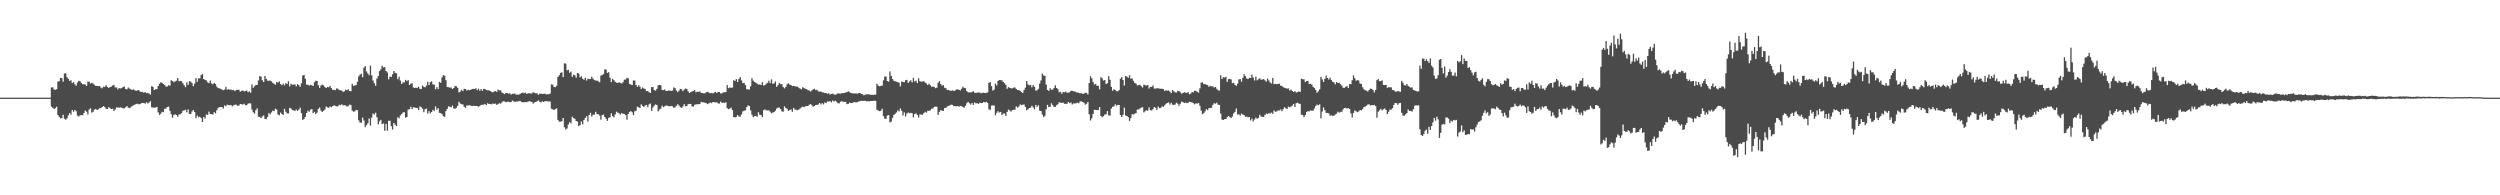 <?xml version="1.0" encoding="UTF-8"?>
<svg xmlns="http://www.w3.org/2000/svg" width="1920" height="150">
  <path d="M0 75.000h1v1.000H0zM1 75.000h1v1.000H1zM2 75.000h1v1.000H2zM3 75.000h1v1.000H3zM4 75.000h1v1.000H4zM5 75.000h1v1.000H5zM6 75.000h1v1.000H6zM7 75.000h1v1.000H7zM8 75.000h1v1.000H8zM9 75.000h1v1.000H9zM10 75.000h1v1.000H10zM11 75.000h1v1.000H11zM12 75.000h1v1.000H12zM13 75.000h1v1.000H13zM14 75.000h1v1.000H14zM15 75.000h1v1.000H15zM16 75.000h1v1.000H16zM17 75.000h1v1.000H17zM18 75.000h1v1.000H18zM19 75.000h1v1.000H19zM20 75.000h1v1.000H20zM21 75.000h1v1.000H21zM22 75.000h1v1.000H22zM23 75.000h1v1.000H23zM24 75.000h1v1.000H24zM25 75.000h1v1.000H25zM26 75.000h1v1.000H26zM27 75.000h1v1.000H27zM28 75.000h1v1.000H28zM29 75.000h1v1.000H29zM30 75.000h1v1.000H30zM31 75.000h1v1.000H31zM32 75.000h1v1.000H32zM33 75.000h1v1.000H33zM34 75.000h1v1.000H34zM35 75.000h1v1.000H35zM36 75.000h1v1.000H36zM37 75.000h1v1.000H37zM38 75.000h1v1.000H38zM39 67.235h1v14.638H39zM40 66.984h1v15.784H40zM41 68.628h1v15.029H41zM42 69.016h1v14.078H42zM43 68.502h1v13.482H43zM44 62.642h1v25.674H44zM45 62.348h1v27.392H45zM46 59.847h1v31.084H46zM47 60.051h1v30.676H47zM48 62.733h1v25.488H48zM49 56.423h1v34.778H49zM50 56.328h1v35.657H50zM51 59.265h1v31.690H51zM52 60.609h1v27.995H52zM53 62.142h1v24.661H53zM54 61.642h1v26.406H54zM55 63.774h1v20.723H55zM56 63.006h1v22.837H56zM57 64.749h1v19.655H57zM58 65.790h1v19.638H58zM59 63.444h1v25.331H59zM60 62.053h1v27.442H60zM61 62.363h1v26.267H61zM62 63.649h1v24.693H62zM63 64.732h1v23.793H63zM64 64.662h1v22.132H64zM65 64.988h1v19.886H65zM66 65.964h1v19.862H66zM67 62.737h1v25.184H67zM68 62.734h1v21.387H68zM69 64.204h1v18.997H69zM70 63.544h1v22.969H70zM71 64.143h1v21.736H71zM72 65.115h1v19.165H72zM73 65.962h1v17.678H73zM74 65.938h1v18.553H74zM75 66.129h1v17.841H75zM76 66.035h1v16.997H76zM77 67.221h1v15.897H77zM78 67.834h1v14.340H78zM79 66.583h1v14.931H79zM80 66.726h1v15.539H80zM81 65.387h1v18.155H81zM82 66.788h1v16.993H82zM83 67.537h1v14.723H83zM84 66.845h1v16.227H84zM85 66.514h1v17.177H85zM86 65.712h1v17.784H86zM87 65.216h1v20.067H87zM88 67.076h1v16.976H88zM89 67.231h1v15.317H89zM90 68.652h1v13.904H90zM91 67.622h1v15.074H91zM92 67.945h1v14.563H92zM93 67.651h1v15.095H93zM94 66.793h1v16.476H94zM95 66.416h1v16.784H95zM96 68.408h1v13.962H96zM97 68.660h1v12.754H97zM98 67.191h1v15.475H98zM99 68.049h1v15.027H99zM100 68.559h1v13.829H100zM101 69.100h1v12.362H101zM102 68.607h1v12.273H102zM103 69.147h1v11.310H103zM104 69.869h1v10.054H104zM105 69.325h1v10.287H105zM106 69.230h1v10.863H106zM107 70.175h1v9.830H107zM108 70.711h1v8.591H108zM109 70.563h1v8.481H109zM110 71.301h1v7.921H110zM111 70.631h1v8.990H111zM112 71.567h1v6.982H112zM113 71.304h1v8.141H113zM114 71.917h1v6.871H114zM115 72.607h1v5.111H115zM116 66.231h1v16.164H116zM117 66.657h1v16.027H117zM118 69.150h1v13.533H118zM119 68.507h1v14.083H119zM120 68.512h1v13.612H120zM121 66.014h1v20.268H121zM122 64.332h1v23.883H122zM123 63.175h1v24.199H123zM124 63.610h1v22.226H124zM125 64.477h1v21.727H125zM126 65.267h1v18.242H126zM127 66.508h1v16.843H127zM128 66.391h1v15.769H128zM129 65.471h1v16.382H129zM130 65.789h1v19.369H130zM131 61.627h1v26.074H131zM132 62.205h1v28.244H132zM133 63.136h1v25.271H133zM134 62.501h1v25.276H134zM135 61.917h1v26.383H135zM136 59.936h1v29.767H136zM137 62.430h1v25.464H137zM138 62.122h1v25.578H138zM139 62.393h1v24.567H139zM140 64.012h1v20.998H140zM141 65.478h1v19.330H141zM142 66.982h1v17.341H142zM143 63.189h1v23.113H143zM144 65.215h1v18.875H144zM145 62.346h1v25.163H145zM146 62.651h1v24.943H146zM147 63.850h1v21.745H147zM148 66.201h1v18.295H148zM149 64.242h1v21.790H149zM150 59.954h1v30.794H150zM151 62.835h1v25.872H151zM152 60.138h1v29.941H152zM153 60.173h1v29.499H153zM154 57.622h1v33.098H154zM155 56.914h1v36.758H155zM156 60.740h1v29.044H156zM157 61.364h1v29.760H157zM158 61.722h1v26.208H158zM159 63.198h1v25.034H159zM160 63.847h1v21.863H160zM161 61.877h1v25.656H161zM162 64.053h1v23.644H162zM163 64.766h1v23.151H163zM164 63.655h1v22.487H164zM165 64.527h1v22.585H165zM166 66.528h1v18.154H166zM167 67.641h1v15.342H167zM168 67.845h1v14.350H168zM169 68.245h1v14.080H169zM170 68.730h1v13.450H170zM171 69.286h1v14.060H171zM172 68.778h1v12.163H172zM173 66.696h1v14.930H173zM174 68.908h1v11.450H174zM175 68.556h1v12.175H175zM176 68.894h1v11.860H176zM177 68.806h1v11.927H177zM178 69.207h1v12.528H178zM179 69.080h1v11.766H179zM180 69.978h1v10.397H180zM181 69.042h1v11.407H181zM182 69.037h1v12.275H182zM183 68.950h1v12.170H183zM184 70.466h1v9.441H184zM185 69.718h1v10.249H185zM186 69.528h1v10.861H186zM187 70.215h1v9.456H187zM188 69.946h1v10.826H188zM189 69.457h1v11.356H189zM190 70.878h1v8.790H190zM191 70.164h1v9.103H191zM192 71.218h1v8.257H192zM193 64.843h1v19.336H193zM194 67.355h1v18.862H194zM195 66.262h1v20.948H195zM196 65.248h1v19.374H196zM197 65.253h1v17.953H197zM198 61.779h1v27.833H198zM199 58.353h1v31.549H199zM200 58.975h1v31.776H200zM201 61.666h1v27.771H201zM202 63.004h1v25.686H202zM203 58.356h1v32.953H203zM204 60.614h1v30.937H204zM205 62.005h1v27.826H205zM206 61.941h1v24.964H206zM207 61.900h1v25.950H207zM208 62.451h1v23.886H208zM209 63.665h1v21.331H209zM210 64.348h1v21.004H210zM211 65.057h1v18.465H211zM212 63.093h1v21.098H212zM213 63.366h1v24.560H213zM214 62.499h1v26.095H214zM215 64.502h1v21.943H215zM216 65.458h1v22.032H216zM217 64.229h1v24.060H217zM218 65.527h1v18.088H218zM219 63.841h1v21.935H219zM220 64.514h1v22.585H220zM221 62.488h1v24.649H221zM222 66.418h1v16.426H222zM223 64.269h1v19.094H223zM224 65.153h1v19.365H224zM225 64.956h1v19.761H225zM226 64.832h1v20.479H226zM227 66.375h1v17.686H227zM228 64.605h1v20.579H228zM229 65.398h1v18.817H229zM230 66.690h1v15.986H230zM231 63.925h1v22.965H231zM232 57.989h1v34.119H232zM233 57.537h1v33.784H233zM234 60.485h1v29.263H234zM235 65.018h1v21.742H235zM236 65.010h1v20.049H236zM237 65.751h1v20.129H237zM238 65.140h1v19.085H238zM239 65.498h1v18.204H239zM240 66.080h1v20.888H240zM241 63.203h1v22.733H241zM242 62.004h1v25.577H242zM243 62.162h1v24.402H243zM244 65.448h1v18.154H244zM245 67.487h1v15.118H245zM246 65.710h1v19.224H246zM247 64.962h1v21.052H247zM248 65.555h1v19.541H248zM249 66.910h1v17.193H249zM250 67.606h1v14.216H250zM251 66.820h1v15.670H251zM252 66.995h1v15.753H252zM253 65.882h1v15.998H253zM254 67.646h1v14.683H254zM255 69.015h1v12.429H255zM256 68.901h1v12.028H256zM257 69.273h1v12.037H257zM258 67.894h1v13.789H258zM259 68.208h1v13.496H259zM260 69.165h1v11.300H260zM261 69.299h1v11.562H261zM262 69.588h1v10.467H262zM263 70.531h1v10.417H263zM264 70.127h1v10.667H264zM265 68.798h1v12.189H265zM266 69.270h1v12.713H266zM267 68.564h1v12.754H267zM268 69.922h1v10.432H268zM269 70.048h1v10.623H269zM270 64.346h1v20.591H270zM271 65.952h1v19.857H271zM272 65.628h1v19.825H272zM273 65.314h1v19.053H273zM274 62.832h1v21.841H274zM275 58.675h1v33.743H275zM276 57.345h1v36.836H276zM277 56.537h1v37.665H277zM278 59.324h1v30.969H278zM279 51.981h1v40.586H279zM280 50.742h1v46.884H280zM281 54.863h1v41.304H281zM282 56.396h1v38.296H282zM283 57.816h1v33.093H283zM284 50.426h1v46.026H284zM285 57.887h1v32.464H285zM286 61.786h1v25.406H286zM287 63.969h1v23.931H287zM288 65.841h1v20.723H288zM289 60.315h1v29.672H289zM290 58.414h1v37.089H290zM291 54.592h1v38.583H291zM292 53.196h1v38.796H292zM293 50.477h1v44.874H293zM294 51.777h1v43.016H294zM295 51.501h1v48.937H295zM296 54.530h1v40.632H296zM297 55.678h1v44.674H297zM298 60.921h1v31.846H298zM299 58.778h1v33.927H299zM300 59.101h1v37.840H300zM301 57.057h1v42.410H301zM302 54.507h1v39.978H302zM303 55.879h1v39.911H303zM304 56.315h1v40.435H304zM305 60.843h1v29.214H305zM306 58.922h1v31.971H306zM307 61.882h1v26.722H307zM308 64.507h1v23.087H308zM309 63.232h1v23.149H309zM310 63.290h1v22.874H310zM311 61.345h1v29.037H311zM312 62.309h1v27.614H312zM313 61.468h1v22.721H313zM314 65.234h1v18.631H314zM315 64.320h1v17.669H315zM316 63.951h1v19.869H316zM317 67.191h1v15.165H317zM318 67.532h1v15.015H318zM319 67.337h1v15.530H319zM320 67.494h1v15.437H320zM321 66.567h1v17.914H321zM322 68.194h1v13.545H322zM323 68.424h1v13.924H323zM324 65.668h1v17.783H324zM325 66.653h1v19.499H325zM326 67.094h1v16.866H326zM327 65.742h1v17.674H327zM328 62.719h1v24.530H328zM329 65.276h1v20.096H329zM330 63.136h1v23.912H330zM331 62.474h1v23.546H331zM332 64.859h1v19.490H332zM333 64.919h1v20.290H333zM334 68.536h1v13.198H334zM335 66.863h1v17.377H335zM336 68.430h1v14.617H336zM337 62.927h1v23.729H337zM338 63.593h1v23.357H338zM339 59.339h1v28.251H339zM340 57.727h1v31.527H340zM341 58.153h1v31.549H341zM342 61.594h1v23.703H342zM343 66.817h1v16.794H343zM344 66.957h1v14.707H344zM345 67.362h1v14.653H345zM346 67.157h1v15.335H346zM347 68.354h1v12.753H347zM348 67.590h1v15.637H348zM349 66.014h1v17.538H349zM350 66.234h1v16.548H350zM351 67.446h1v13.871H351zM352 70.966h1v7.183H352zM353 70.320h1v9.210H353zM354 68.975h1v11.126H354zM355 69.961h1v10.198H355zM356 68.204h1v13.827H356zM357 68.367h1v14.407H357zM358 69.519h1v11.549H358zM359 68.914h1v12.122H359zM360 69.262h1v11.577H360zM361 68.961h1v12.162H361zM362 68.451h1v13.096H362zM363 68.215h1v13.044H363zM364 68.396h1v12.945H364zM365 67.756h1v13.673H365zM366 69.250h1v12.188H366zM367 68.116h1v13.901H367zM368 69.665h1v11.739H368zM369 68.340h1v12.221H369zM370 69.740h1v10.755H370zM371 68.268h1v12.063H371zM372 68.299h1v11.506H372zM373 69.125h1v11.499H373zM374 69.373h1v9.884H374zM375 69.341h1v10.542H375zM376 69.869h1v9.970H376zM377 70.568h1v9.633H377zM378 70.845h1v8.597H378zM379 70.274h1v9.529H379zM380 69.927h1v9.583H380zM381 70.572h1v9.980H381zM382 68.773h1v11.202H382zM383 69.361h1v9.882H383zM384 69.396h1v10.223H384zM385 71.056h1v7.546H385zM386 71.651h1v6.060H386zM387 72.295h1v5.595H387zM388 71.501h1v7.054H388zM389 71.453h1v6.707H389zM390 71.882h1v6.185H390zM391 71.675h1v6.820H391zM392 72.576h1v5.864H392zM393 71.989h1v5.220H393zM394 72.035h1v5.790H394zM395 71.817h1v6.518H395zM396 72.733h1v5.153H396zM397 72.543h1v5.544H397zM398 72.723h1v4.947H398zM399 72.130h1v5.318H399zM400 71.479h1v6.782H400zM401 71.113h1v7.428H401zM402 71.626h1v6.918H402zM403 71.045h1v7.279H403zM404 72.045h1v6.437H404zM405 71.834h1v6.194H405zM406 71.505h1v6.236H406zM407 71.786h1v6.175H407zM408 71.796h1v6.529H408zM409 70.804h1v8.811H409zM410 71.289h1v7.388H410zM411 71.701h1v6.566H411zM412 71.685h1v6.065H412zM413 72.763h1v4.357H413zM414 72.064h1v6.078H414zM415 71.863h1v6.872H415zM416 72.179h1v5.597H416zM417 72.029h1v6.290H417zM418 71.940h1v5.841H418zM419 72.439h1v5.105H419zM420 72.403h1v5.537H420zM421 72.330h1v5.475H421zM422 71.870h1v6.181H422zM423 64.811h1v18.682H423zM424 65.026h1v18.919H424zM425 66.776h1v17.807H425zM426 66.960h1v16.791H426zM427 65.886h1v17.351H427zM428 59.132h1v32.944H428zM429 57.801h1v35.627H429zM430 56.012h1v37.422H430zM431 55.509h1v37.562H431zM432 59.249h1v31.375H432zM433 48.618h1v49.105H433zM434 48.853h1v50.652H434zM435 53.996h1v44.669H435zM436 53.597h1v41.974H436zM437 55.921h1v37.851H437zM438 54.968h1v39.794H438zM439 59.055h1v30.553H439zM440 57.289h1v33.372H440zM441 57.820h1v33.424H441zM442 59.671h1v33.340H442zM443 56.028h1v37.310H443zM444 56.539h1v40.407H444zM445 59.511h1v36.587H445zM446 58.521h1v34.773H446zM447 60.425h1v35.005H447zM448 61.238h1v30.933H448zM449 59.707h1v30.851H449zM450 61.868h1v27.349H450zM451 60.467h1v32.948H451zM452 60.726h1v27.615H452zM453 60.639h1v25.992H453zM454 58.936h1v30.566H454zM455 60.438h1v27.627H455zM456 61.476h1v26.566H456zM457 61.884h1v23.976H457zM458 61.838h1v25.803H458zM459 62.460h1v25.202H459zM460 63.201h1v25.571H460zM461 58.098h1v33.783H461zM462 57.594h1v30.770H462zM463 56.895h1v31.068H463zM464 53.291h1v36.570H464zM465 53.387h1v37.868H465zM466 56.007h1v36.836H466zM467 55.392h1v35.098H467zM468 59.626h1v30.484H468zM469 63.074h1v23.985H469zM470 60.575h1v28.528H470zM471 61.591h1v28.520H471zM472 62.835h1v25.091H472zM473 63.467h1v22.299H473zM474 63.700h1v22.716H474zM475 63.178h1v23.839H475zM476 63.683h1v24.349H476zM477 64.098h1v22.740H477zM478 63.145h1v24.198H478zM479 61.170h1v26.410H479zM480 61.034h1v27.313H480zM481 59.685h1v32.230H481zM482 60.161h1v27.391H482zM483 64.426h1v21.556H483zM484 64.931h1v20.346H484zM485 65.310h1v20.971H485zM486 61.796h1v26.677H486zM487 61.823h1v23.675H487zM488 65.292h1v19.810H488zM489 66.640h1v15.277H489zM490 65.462h1v16.925H490zM491 66.587h1v16.480H491zM492 68.395h1v11.741H492zM493 67.097h1v14.273H493zM494 67.941h1v14.249H494zM495 68.442h1v12.678H495zM496 70.054h1v10.554H496zM497 69.847h1v12.376H497zM498 70.817h1v9.360H498zM499 71.361h1v8.145H499zM500 66.862h1v18.343H500zM501 66.864h1v15.637H501zM502 69.147h1v11.944H502zM503 69.639h1v10.542H503zM504 68.213h1v12.412H504zM505 65.525h1v20.039H505zM506 65.242h1v18.862H506zM507 65.479h1v17.931H507zM508 69.014h1v12.182H508zM509 69.279h1v13.011H509zM510 68.768h1v12.915H510zM511 69.791h1v11.196H511zM512 69.901h1v11.309H512zM513 69.412h1v12.160H513zM514 69.664h1v11.925H514zM515 69.737h1v11.652H515zM516 69.559h1v12.119H516zM517 67.116h1v15.681H517zM518 67.734h1v14.709H518zM519 69.578h1v11.608H519zM520 70.746h1v9.333H520zM521 69.583h1v11.469H521zM522 68.299h1v14.031H522zM523 68.632h1v14.260H523zM524 69.999h1v11.751H524zM525 68.820h1v11.220H525zM526 67.991h1v13.668H526zM527 68.317h1v13.093H527zM528 70.116h1v9.885H528zM529 71.489h1v8.273H529zM530 70.742h1v9.140H530zM531 70.268h1v11.428H531zM532 69.769h1v12.092H532zM533 69.237h1v11.275H533zM534 70.892h1v9.300H534zM535 70.347h1v9.710H535zM536 70.538h1v9.415H536zM537 70.169h1v9.763H537zM538 71.298h1v6.936H538zM539 71.407h1v7.123H539zM540 71.730h1v6.924H540zM541 71.559h1v7.395H541zM542 70.817h1v8.417H542zM543 70.492h1v9.471H543zM544 71.127h1v8.245H544zM545 71.652h1v7.032H545zM546 71.377h1v7.889H546zM547 71.754h1v6.648H547zM548 71.116h1v7.341H548zM549 70.570h1v8.171H549zM550 71.469h1v7.015H550zM551 70.620h1v8.768H551zM552 70.611h1v8.939H552zM553 71.776h1v6.279H553zM554 71.612h1v7.491H554zM555 70.919h1v7.803H555zM556 70.901h1v8.147H556zM557 70.603h1v7.949H557zM558 65.330h1v17.732H558zM559 67.743h1v16.174H559zM560 67.129h1v16.291H560zM561 67.482h1v15.208H561zM562 67.163h1v17.343H562zM563 61.658h1v28.213H563zM564 62.174h1v28.056H564zM565 60.794h1v28.986H565zM566 62.925h1v25.406H566zM567 60.546h1v29.015H567zM568 59.203h1v30.410H568zM569 61.737h1v26.118H569zM570 63.860h1v21.708H570zM571 63.634h1v21.417H571zM572 65.375h1v19.326H572zM573 68.509h1v13.745H573zM574 68.665h1v12.229H574zM575 68.762h1v12.719H575zM576 66.290h1v18.455H576zM577 60.067h1v28.067H577zM578 61.914h1v27.998H578zM579 62.972h1v26.270H579zM580 63.520h1v25.482H580zM581 64.238h1v25.460H581zM582 64.895h1v21.343H582zM583 64.889h1v23.215H583zM584 65.271h1v23.143H584zM585 63.203h1v26.772H585zM586 65.742h1v18.876H586zM587 65.345h1v18.701H587zM588 64.281h1v20.460H588zM589 63.665h1v21.180H589zM590 62.005h1v22.798H590zM591 63.884h1v21.952H591zM592 61.028h1v25.977H592zM593 64.302h1v22.167H593zM594 63.988h1v22.081H594zM595 62.499h1v22.552H595zM596 66.728h1v16.634H596zM597 65.357h1v17.305H597zM598 63.624h1v19.016H598zM599 64.632h1v19.166H599zM600 64.713h1v20.824H600zM601 66.871h1v18.872H601zM602 67.910h1v13.753H602zM603 66.795h1v16.154H603zM604 64.806h1v18.767H604zM605 63.970h1v21.171H605zM606 64.976h1v19.554H606zM607 65.271h1v18.755H607zM608 66.200h1v19.685H608zM609 65.882h1v17.005H609zM610 66.246h1v17.863H610zM611 66.536h1v17.758H611zM612 66.530h1v18.169H612zM613 67.386h1v16.801H613zM614 68.025h1v15.294H614zM615 68.623h1v13.910H615zM616 66.971h1v14.893H616zM617 67.628h1v14.722H617zM618 68.183h1v13.511H618zM619 68.403h1v13.092H619zM620 69.199h1v12.208H620zM621 69.552h1v10.865H621zM622 70.301h1v9.626H622zM623 69.386h1v11.430H623zM624 68.655h1v13.298H624zM625 68.099h1v13.378H625zM626 69.203h1v11.432H626zM627 68.988h1v11.560H627zM628 70.208h1v10.040H628zM629 70.414h1v8.697H629zM630 70.246h1v9.990H630zM631 70.918h1v8.289H631zM632 71.019h1v9.161H632zM633 71.490h1v7.103H633zM634 71.476h1v7.653H634zM635 72.088h1v5.789H635zM636 71.632h1v6.371H636zM637 72.638h1v5.072H637zM638 72.084h1v6.527H638zM639 71.840h1v5.388H639zM640 72.554h1v5.404H640zM641 72.699h1v4.630H641zM642 72.436h1v5.643H642zM643 71.618h1v7.633H643zM644 71.828h1v7.604H644zM645 71.988h1v6.190H645zM646 71.515h1v6.152H646zM647 71.600h1v6.595H647zM648 71.389h1v6.811H648zM649 71.017h1v7.263H649zM650 70.778h1v9.218H650zM651 70.099h1v9.695H651zM652 70.821h1v7.990H652zM653 71.339h1v7.799H653zM654 71.659h1v7.452H654zM655 71.748h1v6.800H655zM656 71.791h1v6.597H656zM657 71.736h1v6.976H657zM658 71.966h1v6.472H658zM659 71.406h1v6.574H659zM660 71.351h1v6.314H660zM661 72.193h1v5.154H661zM662 72.411h1v5.149H662zM663 73.197h1v4.114H663zM664 72.586h1v4.882H664zM665 72.496h1v5.334H665zM666 72.396h1v5.209H666zM667 72.424h1v5.504H667zM668 72.823h1v4.704H668zM669 72.813h1v4.772H669zM670 72.856h1v4.628H670zM671 72.778h1v4.513H671zM672 72.632h1v4.822H672zM673 64.342h1v19.984H673zM674 65.698h1v19.223H674zM675 66.238h1v19.181H675zM676 65.886h1v19.184H676zM677 65.777h1v17.750H677zM678 61.685h1v27.432H678zM679 58.793h1v32.269H679zM680 58.785h1v32.535H680zM681 62.265h1v26.478H681zM682 62.660h1v25.733H682zM683 54.834h1v39.176H683zM684 58.308h1v35.059H684zM685 60.607h1v29.914H685zM686 62.002h1v26.297H686zM687 62.422h1v24.965H687zM688 62.750h1v23.603H688zM689 63.046h1v21.720H689zM690 63.572h1v22.050H690zM691 66.358h1v16.959H691zM692 62.620h1v22.471H692zM693 62.923h1v25.804H693zM694 63.152h1v23.182H694zM695 61.574h1v27.863H695zM696 61.317h1v25.924H696zM697 63.688h1v22.670H697zM698 62.521h1v24.521H698zM699 61.621h1v25.005H699zM700 63.269h1v23.746H700zM701 59.768h1v30.421H701zM702 62.620h1v24.985H702zM703 61.918h1v25.141H703zM704 63.776h1v24.541H704zM705 60.105h1v30.143H705zM706 62.401h1v25.520H706zM707 62.694h1v25.264H707zM708 62.701h1v25.427H708zM709 62.259h1v24.647H709zM710 63.329h1v22.511H710zM711 64.091h1v22.423H711zM712 65.347h1v19.771H712zM713 64.263h1v20.858H713zM714 65.489h1v19.224H714zM715 66.643h1v16.882H715zM716 66.461h1v16.818H716zM717 66.827h1v15.242H717zM718 67.750h1v14.151H718zM719 67.323h1v14.662H719zM720 63.559h1v24.694H720zM721 62.306h1v23.632H721zM722 64.554h1v19.976H722zM723 65.788h1v19.315H723zM724 65.395h1v19.700H724zM725 67.395h1v15.564H725zM726 67.810h1v14.987H726zM727 69.152h1v12.590H727zM728 69.018h1v12.318H728zM729 69.605h1v11.349H729zM730 69.798h1v10.605H730zM731 69.299h1v11.268H731zM732 69.923h1v11.562H732zM733 69.513h1v12.067H733zM734 68.706h1v12.977H734zM735 68.620h1v12.760H735zM736 68.990h1v12.971H736zM737 69.472h1v11.853H737zM738 68.137h1v13.342H738zM739 66.582h1v15.691H739zM740 67.526h1v15.201H740zM741 67.761h1v13.506H741zM742 69.930h1v9.358H742zM743 70.852h1v7.424H743zM744 71.038h1v8.252H744zM745 70.908h1v9.374H745zM746 70.768h1v8.293H746zM747 70.001h1v10.607H747zM748 71.185h1v7.498H748zM749 71.298h1v8.050H749zM750 71.120h1v8.114H750zM751 71.039h1v8.719H751zM752 71.027h1v7.866H752zM753 71.654h1v7.565H753zM754 71.261h1v7.820H754zM755 71.199h1v7.072H755zM756 71.492h1v7.176H756zM757 71.266h1v6.933H757zM758 70.980h1v8.002H758zM759 63.711h1v20.129H759zM760 62.938h1v21.659H760zM761 66.074h1v15.077H761zM762 69.522h1v11.413H762zM763 68.790h1v12.265H763zM764 64.221h1v24.344H764zM765 65.625h1v21.050H765zM766 62.204h1v23.174H766zM767 61.440h1v24.962H767zM768 61.527h1v24.427H768zM769 61.690h1v26.661H769zM770 62.930h1v24.256H770zM771 63.973h1v23.170H771zM772 65.199h1v23.848H772zM773 68.149h1v17.812H773zM774 66.908h1v17.227H774zM775 67.431h1v17.464H775zM776 67.763h1v17.930H776zM777 67.898h1v16.648H777zM778 67.260h1v17.035H778zM779 67.165h1v17.053H779zM780 68.305h1v13.434H780zM781 69.135h1v13.481H781zM782 69.204h1v12.672H782zM783 69.716h1v10.525H783zM784 70.709h1v9.993H784zM785 71.359h1v9.024H785zM786 69.132h1v11.129H786zM787 67.354h1v14.673H787zM788 62.188h1v22.518H788zM789 64.750h1v19.266H789zM790 65.591h1v17.366H790zM791 65.163h1v17.555H791zM792 66.996h1v14.260H792zM793 65.323h1v17.158H793zM794 66.568h1v17.385H794zM795 69.592h1v10.981H795zM796 69.341h1v12.723H796zM797 68.258h1v12.581H797zM798 64.251h1v20.760H798zM799 61.766h1v23.478H799zM800 56.517h1v31.456H800zM801 57.917h1v32.107H801zM802 58.305h1v30.615H802zM803 65.015h1v18.918H803zM804 69.089h1v11.405H804zM805 69.787h1v12.473H805zM806 67.744h1v14.302H806zM807 68.938h1v10.403H807zM808 68.806h1v11.893H808zM809 67.546h1v14.517H809zM810 65.488h1v16.577H810zM811 67.608h1v13.173H811zM812 68.512h1v11.496H812zM813 70.871h1v7.608H813zM814 70.427h1v8.417H814zM815 72.057h1v6.970H815zM816 70.671h1v8.137H816zM817 70.851h1v8.852H817zM818 70.323h1v9.449H818zM819 71.199h1v8.448H819zM820 71.220h1v7.083H820zM821 70.799h1v8.419H821zM822 69.727h1v8.984H822zM823 69.756h1v10.472H823zM824 70.143h1v9.261H824zM825 70.183h1v9.373H825zM826 70.888h1v8.308H826zM827 71.018h1v7.815H827zM828 71.201h1v8.087H828zM829 71.683h1v6.320H829zM830 71.624h1v6.208H830zM831 72.051h1v6.367H831zM832 71.916h1v6.936H832zM833 71.226h1v9.154H833zM834 71.399h1v8.331H834zM835 72.542h1v5.783H835zM836 63.817h1v23.935H836zM837 58.567h1v34.011H837zM838 60.130h1v30.702H838zM839 62.855h1v24.646H839zM840 64.947h1v19.413H840zM841 64.429h1v19.933H841zM842 66.006h1v18.557H842zM843 65.798h1v18.736H843zM844 68.620h1v13.615H844zM845 59.307h1v29.778H845zM846 60.173h1v29.833H846zM847 61.846h1v27.412H847zM848 61.477h1v26.430H848zM849 64.564h1v23.278H849zM850 63.876h1v21.484H850zM851 58.456h1v30.130H851zM852 61.286h1v27.523H852zM853 66.669h1v16.752H853zM854 69.668h1v12.333H854zM855 68.565h1v13.082H855zM856 69.112h1v11.040H856zM857 70.059h1v11.084H857zM858 70.122h1v10.439H858zM859 69.174h1v11.541H859zM860 60.472h1v27.896H860zM861 59.179h1v30.691H861zM862 61.440h1v26.755H862zM863 65.713h1v16.974H863zM864 58.438h1v30.267H864zM865 58.891h1v30.215H865zM866 59.771h1v30.228H866zM867 57.739h1v35.063H867zM868 60.373h1v30.334H868zM869 60.198h1v27.513H869zM870 62.042h1v25.933H870zM871 63.660h1v23.668H871zM872 64.212h1v22.670H872zM873 65.651h1v18.454H873zM874 65.371h1v18.633H874zM875 65.044h1v18.385H875zM876 66.202h1v16.440H876zM877 67.168h1v15.184H877zM878 65.047h1v21.267H878zM879 65.426h1v19.963H879zM880 65.795h1v18.850H880zM881 65.298h1v19.731H881zM882 67.971h1v14.532H882zM883 66.703h1v17.872H883zM884 66.789h1v18.068H884zM885 65.571h1v18.269H885zM886 67.943h1v14.291H886zM887 68.106h1v14.738H887zM888 67.734h1v16.772H888zM889 67.817h1v14.068H889zM890 68.044h1v15.072H890zM891 68.138h1v14.669H891zM892 68.183h1v13.418H892zM893 68.405h1v13.644H893zM894 69.958h1v10.955H894zM895 69.221h1v10.483H895zM896 69.651h1v9.436H896zM897 69.419h1v9.222H897zM898 70.391h1v9.890H898zM899 71.538h1v7.407H899zM900 69.124h1v11.268H900zM901 70.088h1v10.511H901zM902 70.839h1v9.458H902zM903 71.047h1v7.790H903zM904 69.725h1v9.900H904zM905 69.907h1v11.358H905zM906 70.863h1v8.810H906zM907 71.868h1v6.162H907zM908 71.455h1v6.932H908zM909 70.782h1v8.343H909zM910 71.187h1v7.509H910zM911 71.297h1v7.892H911zM912 70.689h1v8.199H912zM913 72.388h1v5.739H913zM914 71.844h1v6.540H914zM915 70.711h1v7.908H915zM916 70.886h1v8.381H916zM917 69.612h1v10.492H917zM918 69.790h1v9.537H918zM919 70.566h1v9.032H919zM920 71.216h1v7.916H920zM921 67.862h1v13.316H921zM922 63.499h1v21.455H922zM923 63.195h1v24.407H923zM924 64.659h1v22.262H924zM925 64.557h1v20.972H925zM926 65.080h1v18.682H926zM927 65.359h1v19.251H927zM928 66.641h1v16.370H928zM929 65.963h1v17.108H929zM930 66.282h1v16.473H930zM931 66.379h1v14.100H931zM932 67.284h1v11.952H932zM933 66.771h1v12.879H933zM934 68.224h1v10.648H934zM935 69.355h1v11.099H935zM936 69.574h1v11.038H936zM937 57.853h1v29.337H937zM938 60.736h1v31.134H938zM939 59.314h1v32.903H939zM940 59.583h1v31.896H940zM941 58.968h1v32.419H941zM942 62.856h1v27.150H942zM943 60.850h1v28.185H943zM944 60.580h1v29.338H944zM945 61.021h1v29.664H945zM946 63.898h1v25.547H946zM947 63.585h1v23.499H947zM948 65.175h1v20.725H948zM949 65.940h1v17.408H949zM950 64.268h1v23.680H950zM951 61.036h1v26.747H951zM952 60.724h1v28.121H952zM953 62.796h1v24.456H953zM954 59.732h1v28.288H954zM955 57.050h1v31.309H955zM956 58.508h1v31.245H956zM957 60.250h1v29.257H957zM958 60.724h1v29.463H958zM959 59.727h1v30.146H959zM960 59.876h1v32.648H960zM961 57.278h1v33.829H961zM962 59.468h1v33.754H962zM963 61.783h1v30.021H963zM964 58.856h1v31.483H964zM965 61.706h1v29.476H965zM966 60.888h1v29.629H966zM967 60.127h1v28.010H967zM968 61.208h1v28.313H968zM969 61.055h1v28.646H969zM970 60.739h1v29.133H970zM971 61.711h1v26.575H971zM972 62.722h1v24.472H972zM973 60.314h1v27.329H973zM974 61.873h1v24.985H974zM975 63.397h1v23.809H975zM976 64.094h1v22.329H976zM977 59.823h1v27.614H977zM978 64.727h1v20.107H978zM979 64.365h1v21.501H979zM980 64.669h1v20.921H980zM981 64.460h1v20.369H981zM982 64.276h1v20.588H982zM983 65.817h1v18.256H983zM984 65.970h1v19.421H984zM985 66.932h1v17.006H985zM986 67.500h1v14.845H986zM987 67.664h1v15.485H987zM988 68.087h1v15.676H988zM989 67.914h1v13.959H989zM990 69.556h1v12.831H990zM991 68.809h1v13.083H991zM992 69.868h1v11.272H992zM993 70.633h1v9.174H993zM994 69.956h1v12.244H994zM995 71.077h1v8.160H995zM996 70.778h1v8.081H996zM997 70.163h1v9.335H997zM998 70.640h1v9.131H998zM999 60.453h1v27.630H999zM1000 60.884h1v27.537H1000zM1001 60.944h1v29.097H1001zM1002 63.054h1v25.357H1002zM1003 62.217h1v23.869H1003zM1004 62.090h1v23.220H1004zM1005 64.504h1v21.098H1005zM1006 64.338h1v20.414H1006zM1007 65.031h1v20.061H1007zM1008 66.711h1v18.238H1008zM1009 67.572h1v15.803H1009zM1010 69.049h1v12.234H1010zM1011 71.268h1v9.056H1011zM1012 70.063h1v10.760H1012zM1013 68.554h1v11.573H1013zM1014 58.984h1v31.939H1014zM1015 60.990h1v24.651H1015zM1016 62.898h1v19.631H1016zM1017 60.633h1v23.942H1017zM1018 58.080h1v28.630H1018zM1019 59.870h1v26.844H1019zM1020 61.060h1v26.044H1020zM1021 59.583h1v29.393H1021zM1022 61.471h1v27.074H1022zM1023 62.799h1v26.187H1023zM1024 63.303h1v25.609H1024zM1025 64.790h1v23.136H1025zM1026 62.908h1v24.410H1026zM1027 63.730h1v22.065H1027zM1028 63.506h1v23.078H1028zM1029 64.651h1v21.227H1029zM1030 65.619h1v20.223H1030zM1031 67.338h1v16.752H1031zM1032 67.490h1v15.440H1032zM1033 66.704h1v16.076H1033zM1034 66.041h1v17.371H1034zM1035 67.617h1v15.424H1035zM1036 64.561h1v19.140H1036zM1037 64.684h1v22.435H1037zM1038 61.664h1v28.607H1038zM1039 57.912h1v28.822H1039zM1040 60.077h1v24.784H1040zM1041 62.021h1v23.444H1041zM1042 61.553h1v24.620H1042zM1043 61.784h1v23.837H1043zM1044 64.117h1v20.410H1044zM1045 64.492h1v20.245H1045zM1046 67.024h1v16.767H1046zM1047 68.490h1v13.791H1047zM1048 69.317h1v12.566H1048zM1049 69.593h1v11.483H1049zM1050 70.309h1v9.989H1050zM1051 69.052h1v11.080H1051zM1052 68.056h1v12.970H1052zM1053 68.316h1v12.408H1053zM1054 69.196h1v11.686H1054zM1055 71.030h1v9.525H1055zM1056 69.112h1v12.407H1056zM1057 61.565h1v28.837H1057zM1058 60.694h1v25.143H1058zM1059 62.344h1v22.440H1059zM1060 62.377h1v21.216H1060zM1061 61.682h1v23.122H1061zM1062 65.222h1v18.693H1062zM1063 65.343h1v17.887H1063zM1064 65.157h1v19.306H1064zM1065 67.449h1v20.143H1065zM1066 66.949h1v18.858H1066zM1067 67.004h1v17.216H1067zM1068 67.135h1v17.022H1068zM1069 69.153h1v13.951H1069zM1070 69.230h1v11.380H1070zM1071 70.325h1v8.788H1071zM1072 70.399h1v8.823H1072zM1073 69.890h1v10.609H1073zM1074 70.270h1v8.999H1074zM1075 70.514h1v8.552H1075zM1076 62.095h1v24.539H1076zM1077 63.525h1v25.178H1077zM1078 65.417h1v23.539H1078zM1079 65.638h1v22.169H1079zM1080 64.484h1v22.443H1080zM1081 65.934h1v18.156H1081zM1082 66.690h1v18.604H1082zM1083 67.312h1v17.764H1083zM1084 67.079h1v18.644H1084zM1085 69.019h1v14.886H1085zM1086 69.486h1v11.734H1086zM1087 69.897h1v10.941H1087zM1088 70.326h1v10.741H1088zM1089 70.115h1v10.721H1089zM1090 50.391h1v48.934H1090zM1091 52.836h1v50.849H1091zM1092 44.969h1v59.520H1092zM1093 45.138h1v57.817H1093zM1094 46.888h1v53.584H1094zM1095 45.538h1v53.980H1095zM1096 46.975h1v55.773H1096zM1097 48.339h1v49.067H1097zM1098 44.974h1v54.867H1098zM1099 50.430h1v46.368H1099zM1100 51.789h1v42.253H1100zM1101 58.050h1v32.531H1101zM1102 60.577h1v32.113H1102zM1103 60.254h1v29.416H1103zM1104 57.760h1v33.936H1104zM1105 45.940h1v59.991H1105zM1106 45.288h1v56.747H1106zM1107 52.143h1v43.588H1107zM1108 56.379h1v38.823H1108zM1109 51.075h1v44.451H1109zM1110 59.569h1v30.700H1110zM1111 57.989h1v32.262H1111zM1112 55.328h1v35.881H1112zM1113 53.080h1v41.448H1113zM1114 55.149h1v37.586H1114zM1115 58.063h1v35.302H1115zM1116 58.092h1v33.978H1116zM1117 55.697h1v36.771H1117zM1118 58.617h1v33.439H1118zM1119 46.821h1v58.010H1119zM1120 47.872h1v53.912H1120zM1121 47.126h1v53.831H1121zM1122 42.294h1v54.053H1122zM1123 49.275h1v52.304H1123zM1124 44.924h1v55.191H1124zM1125 46.765h1v56.859H1125zM1126 46.803h1v56.629H1126zM1127 52.240h1v50.660H1127zM1128 51.598h1v51.517H1128zM1129 53.914h1v45.252H1129zM1130 55.746h1v43.780H1130zM1131 57.832h1v41.532H1131zM1132 55.577h1v45.440H1132zM1133 55.144h1v42.618H1133zM1134 59.956h1v35.674H1134zM1135 62.051h1v31.630H1135zM1136 62.614h1v30.643H1136zM1137 61.272h1v31.098H1137zM1138 60.225h1v28.678H1138zM1139 65.059h1v21.599H1139zM1140 66.278h1v18.494H1140zM1141 62.898h1v24.189H1141zM1142 60.817h1v25.281H1142zM1143 60.818h1v28.159H1143zM1144 62.153h1v25.705H1144zM1145 64.688h1v18.652H1145zM1146 65.431h1v17.790H1146zM1147 65.190h1v18.179H1147zM1148 64.476h1v19.476H1148zM1149 65.531h1v16.347H1149zM1150 66.000h1v16.819H1150zM1151 66.752h1v17.395H1151zM1152 63.930h1v20.462H1152zM1153 65.080h1v21.823H1153zM1154 64.433h1v24.968H1154zM1155 61.729h1v24.773H1155zM1156 62.123h1v26.435H1156zM1157 60.048h1v30.419H1157zM1158 60.497h1v29.720H1158zM1159 66.523h1v18.104H1159zM1160 66.788h1v15.641H1160zM1161 68.995h1v13.290H1161zM1162 68.332h1v13.580H1162zM1163 70.015h1v9.588H1163zM1164 68.244h1v13.011H1164zM1165 67.436h1v14.420H1165zM1166 67.228h1v14.056H1166zM1167 70.109h1v10.192H1167zM1168 67.623h1v13.991H1168zM1169 67.556h1v13.403H1169zM1170 68.793h1v12.413H1170zM1171 68.854h1v13.585H1171zM1172 64.750h1v21.945H1172zM1173 68.753h1v12.936H1173zM1174 63.219h1v22.240H1174zM1175 64.326h1v21.672H1175zM1176 61.932h1v25.408H1176zM1177 65.292h1v21.284H1177zM1178 67.529h1v14.614H1178zM1179 63.919h1v21.349H1179zM1180 64.228h1v19.668H1180zM1181 66.405h1v17.277H1181zM1182 68.018h1v14.639H1182zM1183 65.499h1v18.657H1183zM1184 68.055h1v13.717H1184zM1185 68.014h1v14.667H1185zM1186 69.214h1v12.373H1186zM1187 67.351h1v14.203H1187zM1188 65.804h1v17.876H1188zM1189 64.682h1v20.084H1189zM1190 63.869h1v21.277H1190zM1191 63.720h1v25.585H1191zM1192 67.202h1v19.140H1192zM1193 63.333h1v25.364H1193zM1194 62.720h1v27.632H1194zM1195 60.655h1v30.186H1195zM1196 61.786h1v28.120H1196zM1197 66.454h1v17.302H1197zM1198 63.246h1v22.981H1198zM1199 65.044h1v22.861H1199zM1200 66.518h1v17.007H1200zM1201 65.916h1v17.606H1201zM1202 66.920h1v16.978H1202zM1203 66.506h1v16.181H1203zM1204 65.968h1v18.454H1204zM1205 65.576h1v18.616H1205zM1206 65.995h1v17.313H1206zM1207 69.439h1v11.642H1207zM1208 69.033h1v12.698H1208zM1209 69.699h1v13.159H1209zM1210 63.966h1v22.213H1210zM1211 66.638h1v16.961H1211zM1212 64.422h1v21.977H1212zM1213 61.969h1v26.224H1213zM1214 61.962h1v24.566H1214zM1215 59.986h1v28.581H1215zM1216 66.450h1v18.507H1216zM1217 66.132h1v19.411H1217zM1218 66.460h1v18.195H1218zM1219 64.975h1v19.363H1219zM1220 67.010h1v17.129H1220zM1221 68.070h1v13.166H1221zM1222 66.826h1v15.955H1222zM1223 66.724h1v17.195H1223zM1224 68.169h1v15.513H1224zM1225 68.873h1v11.866H1225zM1226 69.746h1v10.992H1226zM1227 68.757h1v12.768H1227zM1228 67.206h1v15.854H1228zM1229 51.299h1v59.631H1229zM1230 38.184h1v71.833H1230zM1231 36.738h1v70.643H1231zM1232 38.314h1v69.925H1232zM1233 31.563h1v74.132H1233zM1234 37.455h1v76.103H1234zM1235 42.013h1v71.014H1235zM1236 35.015h1v75.812H1236zM1237 32.896h1v76.448H1237zM1238 43.259h1v66.644H1238zM1239 27.268h1v86.129H1239zM1240 34.146h1v75.448H1240zM1241 37.178h1v68.362H1241zM1242 29.623h1v73.645H1242zM1243 34.307h1v69.852H1243zM1244 25.879h1v80.173H1244zM1245 30.181h1v73.770H1245zM1246 40.199h1v55.417H1246zM1247 39.079h1v61.457H1247zM1248 41.795h1v59.459H1248zM1249 44.976h1v56.161H1249zM1250 41.294h1v58.718H1250zM1251 42.041h1v58.934H1251zM1252 48.913h1v53.600H1252zM1253 47.160h1v54.726H1253zM1254 41.243h1v57.023H1254zM1255 47.426h1v50.784H1255zM1256 44.776h1v57.146H1256zM1257 46.488h1v54.967H1257zM1258 44.196h1v57.055H1258zM1259 48.759h1v50.589H1259zM1260 49.749h1v48.579H1260zM1261 47.330h1v54.766H1261zM1262 52.834h1v48.657H1262zM1263 46.109h1v63.265H1263zM1264 51.353h1v61.828H1264zM1265 43.010h1v72.837H1265zM1266 37.525h1v78.181H1266zM1267 35.881h1v73.348H1267zM1268 39.180h1v72.948H1268zM1269 36.591h1v70.148H1269zM1270 33.615h1v71.221H1270zM1271 45.813h1v63.032H1271zM1272 50.112h1v56.136H1272zM1273 53.958h1v51.504H1273zM1274 53.192h1v47.343H1274zM1275 54.171h1v47.030H1275zM1276 56.509h1v44.238H1276zM1277 55.635h1v42.345H1277zM1278 56.305h1v39.754H1278zM1279 55.326h1v38.322H1279zM1280 54.449h1v39.650H1280zM1281 53.952h1v35.970H1281zM1282 57.325h1v34.536H1282zM1283 60.286h1v31.635H1283zM1284 56.759h1v36.446H1284zM1285 54.923h1v37.510H1285zM1286 53.573h1v39.615H1286zM1287 56.544h1v35.821H1287zM1288 56.647h1v37.222H1288zM1289 55.317h1v40.032H1289zM1290 55.512h1v40.994H1290zM1291 54.391h1v41.084H1291zM1292 54.674h1v45.183H1292zM1293 56.242h1v42.997H1293zM1294 55.639h1v40.336H1294zM1295 60.603h1v33.867H1295zM1296 62.167h1v28.002H1296zM1297 61.071h1v29.061H1297zM1298 62.559h1v27.902H1298zM1299 62.326h1v28.888H1299zM1300 62.162h1v31.667H1300zM1301 65.921h1v24.950H1301zM1302 62.482h1v28.444H1302zM1303 65.311h1v23.740H1303zM1304 62.953h1v26.894H1304zM1305 64.849h1v25.238H1305zM1306 66.617h1v20.769H1306zM1307 64.018h1v19.114H1307zM1308 62.236h1v23.051H1308zM1309 60.744h1v27.490H1309zM1310 64.508h1v21.924H1310zM1311 65.998h1v21.756H1311zM1312 67.902h1v16.838H1312zM1313 68.588h1v16.982H1313zM1314 66.117h1v18.182H1314zM1315 64.109h1v21.587H1315zM1316 66.967h1v17.913H1316zM1317 65.978h1v17.682H1317zM1318 67.940h1v14.591H1318zM1319 68.665h1v12.698H1319zM1320 67.369h1v13.959H1320zM1321 67.437h1v14.042H1321zM1322 66.142h1v16.121H1322zM1323 66.666h1v17.431H1323zM1324 67.939h1v15.587H1324zM1325 56.320h1v49.183H1325zM1326 45.014h1v64.207H1326zM1327 41.776h1v70.659H1327zM1328 31.851h1v78.660H1328zM1329 38.420h1v73.276H1329zM1330 44.819h1v68.710H1330zM1331 40.087h1v79.529H1331zM1332 32.877h1v86.225H1332zM1333 38.994h1v75.631H1333zM1334 38.806h1v81.844H1334zM1335 27.728h1v82.905H1335zM1336 32.458h1v77.564H1336zM1337 38.026h1v72.537H1337zM1338 35.695h1v73.622H1338zM1339 35.545h1v73.443H1339zM1340 25.146h1v93.645H1340zM1341 29.555h1v78.501H1341zM1342 41.723h1v53.209H1342zM1343 48.570h1v54.162H1343zM1344 46.425h1v50.989H1344zM1345 39.059h1v77.326H1345zM1346 41.390h1v70.751H1346zM1347 36.154h1v70.380H1347zM1348 45.367h1v55.975H1348zM1349 39.198h1v65.983H1349zM1350 27.615h1v87.911H1350zM1351 36.289h1v70.869H1351zM1352 35.754h1v80.584H1352zM1353 43.778h1v72.398H1353zM1354 39.226h1v68.666H1354zM1355 39.324h1v62.301H1355zM1356 47.782h1v57.851H1356zM1357 47.208h1v60.064H1357zM1358 42.777h1v54.907H1358zM1359 49.110h1v50.560H1359zM1360 50.698h1v53.931H1360zM1361 53.515h1v49.782H1361zM1362 56.245h1v46.661H1362zM1363 57.752h1v36.464H1363zM1364 56.596h1v34.044H1364zM1365 55.526h1v35.221H1365zM1366 55.626h1v36.478H1366zM1367 49.509h1v43.710H1367zM1368 55.138h1v41.212H1368zM1369 55.450h1v33.011H1369zM1370 64.511h1v22.461H1370zM1371 64.923h1v22.622H1371zM1372 62.380h1v26.603H1372zM1373 63.404h1v27.064H1373zM1374 65.016h1v24.700H1374zM1375 62.124h1v25.281H1375zM1376 63.192h1v23.451H1376zM1377 58.112h1v30.980H1377zM1378 61.198h1v25.147H1378zM1379 62.507h1v22.927H1379zM1380 60.505h1v27.131H1380zM1381 63.125h1v25.568H1381zM1382 65.807h1v23.682H1382zM1383 63.727h1v24.355H1383zM1384 58.324h1v31.748H1384zM1385 58.122h1v33.430H1385zM1386 61.468h1v29.287H1386zM1387 60.949h1v30.342H1387zM1388 61.467h1v34.675H1388zM1389 60.565h1v28.422H1389zM1390 61.180h1v23.273H1390zM1391 60.835h1v26.297H1391zM1392 61.966h1v23.946H1392zM1393 62.650h1v28.610H1393zM1394 61.545h1v27.862H1394zM1395 62.525h1v22.316H1395zM1396 60.090h1v28.091H1396zM1397 64.884h1v18.725H1397zM1398 63.973h1v21.674H1398zM1399 63.068h1v22.389H1399zM1400 66.726h1v18.237H1400zM1401 58.593h1v32.235H1401zM1402 58.801h1v28.754H1402zM1403 62.396h1v28.869H1403zM1404 59.172h1v27.990H1404zM1405 59.442h1v32.093H1405zM1406 62.481h1v26.966H1406zM1407 64.458h1v21.938H1407zM1408 67.009h1v16.975H1408zM1409 67.196h1v17.504H1409zM1410 65.217h1v19.063H1410zM1411 62.847h1v22.374H1411zM1412 64.099h1v21.908H1412zM1413 63.598h1v24.646H1413zM1414 66.117h1v17.845H1414zM1415 65.635h1v19.590H1415zM1416 64.343h1v19.288H1416zM1417 65.419h1v18.544H1417zM1418 64.508h1v18.968H1418zM1419 63.211h1v20.696H1419zM1420 63.621h1v23.986H1420zM1421 60.735h1v29.503H1421zM1422 52.509h1v46.339H1422zM1423 47.275h1v56.054H1423zM1424 57.110h1v42.576H1424zM1425 58.233h1v34.037H1425zM1426 53.624h1v36.270H1426zM1427 54.947h1v41.840H1427zM1428 55.676h1v39.531H1428zM1429 55.186h1v36.274H1429zM1430 62.285h1v31.465H1430zM1431 57.547h1v36.041H1431zM1432 51.629h1v44.538H1432zM1433 56.419h1v38.241H1433zM1434 56.952h1v32.173H1434zM1435 64.167h1v22.584H1435zM1436 53.894h1v37.082H1436zM1437 55.531h1v37.931H1437zM1438 55.572h1v37.875H1438zM1439 57.300h1v34.813H1439zM1440 61.717h1v24.300H1440zM1441 59.799h1v30.807H1441zM1442 60.375h1v31.857H1442zM1443 63.135h1v27.141H1443zM1444 61.922h1v27.100H1444zM1445 64.856h1v22.289H1445zM1446 65.217h1v22.749H1446zM1447 65.769h1v19.271H1447zM1448 63.817h1v21.929H1448zM1449 65.738h1v20.883H1449zM1450 65.702h1v19.518H1450zM1451 60.706h1v31.338H1451zM1452 57.827h1v32.298H1452zM1453 56.017h1v38.461H1453zM1454 54.485h1v40.819H1454zM1455 52.880h1v40.197H1455zM1456 61.784h1v26.168H1456zM1457 65.001h1v19.928H1457zM1458 64.519h1v21.258H1458zM1459 62.801h1v23.799H1459zM1460 66.330h1v17.043H1460zM1461 65.312h1v18.478H1461zM1462 62.726h1v23.795H1462zM1463 60.847h1v25.421H1463zM1464 65.294h1v18.705H1464zM1465 67.101h1v16.098H1465zM1466 68.431h1v13.694H1466zM1467 67.973h1v13.985H1467zM1468 68.514h1v12.140H1468zM1469 66.026h1v14.982H1469zM1470 66.286h1v17.202H1470zM1471 68.169h1v13.685H1471zM1472 68.806h1v13.554H1472zM1473 68.670h1v14.440H1473zM1474 66.953h1v15.253H1474zM1475 65.203h1v19.351H1475zM1476 66.108h1v16.812H1476zM1477 67.049h1v16.208H1477zM1478 61.609h1v22.639H1478zM1479 62.699h1v24.069H1479zM1480 66.232h1v20.773H1480zM1481 65.278h1v17.437H1481zM1482 66.673h1v17.414H1482zM1483 65.996h1v17.789H1483zM1484 65.644h1v16.507H1484zM1485 68.093h1v15.682H1485zM1486 64.908h1v19.961H1486zM1487 66.972h1v16.078H1487zM1488 65.434h1v19.265H1488zM1489 65.833h1v18.909H1489zM1490 66.876h1v18.206H1490zM1491 65.923h1v19.017H1491zM1492 65.033h1v20.696H1492zM1493 65.876h1v20.035H1493zM1494 66.956h1v16.843H1494zM1495 65.702h1v18.011H1495zM1496 66.281h1v16.862H1496zM1497 68.064h1v15.708H1497zM1498 65.417h1v17.810H1498zM1499 61.075h1v25.252H1499zM1500 64.321h1v24.533H1500zM1501 63.950h1v25.460H1501zM1502 63.471h1v23.182H1502zM1503 59.432h1v32.831H1503zM1504 58.238h1v33.358H1504zM1505 56.800h1v36.351H1505zM1506 58.636h1v33.682H1506zM1507 55.797h1v39.705H1507zM1508 49.266h1v48.979H1508zM1509 53.286h1v44.011H1509zM1510 54.434h1v39.505H1510zM1511 57.475h1v32.094H1511zM1512 55.174h1v34.887H1512zM1513 55.821h1v32.757H1513zM1514 60.935h1v25.306H1514zM1515 59.385h1v26.943H1515zM1516 63.312h1v23.943H1516zM1517 61.282h1v26.088H1517zM1518 59.024h1v33.036H1518zM1519 61.158h1v30.780H1519zM1520 60.339h1v28.106H1520zM1521 60.425h1v26.666H1521zM1522 62.364h1v27.252H1522zM1523 63.136h1v22.770H1523zM1524 58.311h1v30.396H1524zM1525 62.967h1v24.718H1525zM1526 59.725h1v32.418H1526zM1527 57.189h1v34.840H1527zM1528 60.586h1v31.000H1528zM1529 58.408h1v34.108H1529zM1530 59.754h1v33.070H1530zM1531 57.292h1v33.532H1531zM1532 62.101h1v25.072H1532zM1533 60.365h1v28.629H1533zM1534 62.628h1v25.933H1534zM1535 62.484h1v26.129H1535zM1536 64.244h1v21.934H1536zM1537 64.227h1v19.149H1537zM1538 62.011h1v21.612H1538zM1539 64.016h1v20.597H1539zM1540 61.278h1v24.632H1540zM1541 64.323h1v22.043H1541zM1542 64.179h1v19.301H1542zM1543 64.483h1v20.602H1543zM1544 65.973h1v18.665H1544zM1545 64.272h1v20.638H1545zM1546 60.927h1v26.743H1546zM1547 56.783h1v38.531H1547zM1548 56.922h1v42.554H1548zM1549 59.534h1v32.992H1549zM1550 61.301h1v26.679H1550zM1551 63.649h1v27.081H1551zM1552 59.050h1v32.996H1552zM1553 58.868h1v30.004H1553zM1554 61.934h1v26.229H1554zM1555 58.674h1v31.171H1555zM1556 58.825h1v31.604H1556zM1557 54.403h1v35.983H1557zM1558 60.381h1v29.331H1558zM1559 59.738h1v30.212H1559zM1560 63.060h1v26.500H1560zM1561 61.145h1v27.244H1561zM1562 61.414h1v24.758H1562zM1563 64.714h1v23.194H1563zM1564 64.763h1v20.369H1564zM1565 65.527h1v20.563H1565zM1566 65.116h1v18.811H1566zM1567 65.278h1v19.157H1567zM1568 65.049h1v18.101H1568zM1569 67.533h1v15.848H1569zM1570 69.502h1v13.187H1570zM1571 67.868h1v15.042H1571zM1572 67.648h1v14.228H1572zM1573 67.371h1v14.697H1573zM1574 69.275h1v12.566H1574zM1575 69.023h1v12.798H1575zM1576 67.066h1v16.077H1576zM1577 66.252h1v18.076H1577zM1578 68.094h1v16.506H1578zM1579 67.626h1v15.035H1579zM1580 65.082h1v23.020H1580zM1581 59.599h1v29.916H1581zM1582 58.152h1v32.505H1582zM1583 61.712h1v26.296H1583zM1584 59.044h1v28.205H1584zM1585 43.968h1v58.391H1585zM1586 46.877h1v55.183H1586zM1587 52.146h1v47.315H1587zM1588 54.902h1v43.592H1588zM1589 55.118h1v41.814H1589zM1590 36.626h1v68.326H1590zM1591 47.850h1v50.163H1591zM1592 55.620h1v35.260H1592zM1593 61.149h1v28.701H1593zM1594 61.096h1v29.341H1594zM1595 59.249h1v29.139H1595zM1596 59.753h1v27.399H1596zM1597 60.755h1v30.457H1597zM1598 63.308h1v24.776H1598zM1599 51.575h1v50.000H1599zM1600 48.871h1v56.540H1600zM1601 44.223h1v60.711H1601zM1602 43.961h1v53.601H1602zM1603 43.028h1v56.391H1603zM1604 40.579h1v64.636H1604zM1605 43.881h1v63.089H1605zM1606 46.443h1v61.868H1606zM1607 48.193h1v60.045H1607zM1608 51.830h1v51.344H1608zM1609 50.610h1v51.083H1609zM1610 46.610h1v59.947H1610zM1611 53.011h1v48.712H1611zM1612 55.009h1v43.693H1612zM1613 56.520h1v42.884H1613zM1614 54.678h1v41.197H1614zM1615 58.233h1v36.852H1615zM1616 56.063h1v38.052H1616zM1617 58.057h1v35.151H1617zM1618 62.164h1v30.442H1618zM1619 63.858h1v25.611H1619zM1620 67.830h1v16.997H1620zM1621 62.433h1v25.209H1621zM1622 60.139h1v28.312H1622zM1623 58.619h1v28.105H1623zM1624 62.056h1v23.372H1624zM1625 62.557h1v21.203H1625zM1626 63.629h1v22.324H1626zM1627 61.992h1v22.904H1627zM1628 62.725h1v21.847H1628zM1629 63.381h1v22.636H1629zM1630 63.688h1v24.358H1630zM1631 62.971h1v22.505H1631zM1632 63.040h1v23.076H1632zM1633 66.102h1v18.443H1633zM1634 63.540h1v21.269H1634zM1635 62.397h1v24.233H1635zM1636 62.542h1v25.370H1636zM1637 64.811h1v20.093H1637zM1638 64.143h1v22.917H1638zM1639 67.817h1v14.343H1639zM1640 66.090h1v18.186H1640zM1641 65.813h1v20.675H1641zM1642 66.336h1v18.356H1642zM1643 67.744h1v14.418H1643zM1644 70.073h1v9.955H1644zM1645 71.561h1v6.841H1645zM1646 70.781h1v8.020H1646zM1647 70.409h1v8.695H1647zM1648 67.757h1v11.704H1648zM1649 69.285h1v11.655H1649zM1650 69.559h1v10.171H1650zM1651 69.003h1v10.960H1651zM1652 61.481h1v30.410H1652zM1653 51.874h1v39.268H1653zM1654 54.743h1v36.833H1654zM1655 51.297h1v42.311H1655zM1656 55.780h1v37.771H1656zM1657 58.067h1v30.192H1657zM1658 61.851h1v31.577H1658zM1659 62.515h1v30.422H1659zM1660 59.348h1v33.345H1660zM1661 59.052h1v34.269H1661zM1662 62.572h1v29.048H1662zM1663 62.362h1v32.978H1663zM1664 65.399h1v25.873H1664zM1665 62.068h1v28.540H1665zM1666 62.425h1v29.554H1666zM1667 61.992h1v28.875H1667zM1668 62.930h1v29.367H1668zM1669 63.060h1v29.501H1669zM1670 64.243h1v27.606H1670zM1671 65.328h1v25.122H1671zM1672 64.260h1v25.839H1672zM1673 66.044h1v18.720H1673zM1674 65.459h1v18.607H1674zM1675 65.068h1v20.771H1675zM1676 64.425h1v21.105H1676zM1677 64.785h1v20.949H1677zM1678 61.735h1v24.278H1678zM1679 64.346h1v20.876H1679zM1680 63.365h1v21.079H1680zM1681 64.141h1v19.797H1681zM1682 64.351h1v21.142H1682zM1683 65.806h1v16.089H1683zM1684 65.513h1v18.022H1684zM1685 63.816h1v18.120H1685zM1686 64.812h1v19.282H1686zM1687 65.759h1v17.832H1687zM1688 68.931h1v13.554H1688zM1689 69.122h1v13.193H1689zM1690 70.103h1v11.045H1690zM1691 68.949h1v12.154H1691zM1692 69.783h1v10.996H1692zM1693 69.926h1v9.688H1693zM1694 67.409h1v13.571H1694zM1695 68.564h1v12.667H1695zM1696 67.724h1v13.464H1696zM1697 68.400h1v13.556H1697zM1698 68.379h1v12.368H1698zM1699 68.799h1v11.131H1699zM1700 68.311h1v13.064H1700zM1701 67.572h1v13.147H1701zM1702 67.314h1v14.306H1702zM1703 68.543h1v11.544H1703zM1704 68.883h1v10.671H1704zM1705 69.111h1v10.898H1705zM1706 70.700h1v8.458H1706zM1707 69.980h1v10.138H1707zM1708 68.929h1v11.100H1708zM1709 68.039h1v12.039H1709zM1710 69.509h1v9.928H1710zM1711 69.422h1v10.897H1711zM1712 68.518h1v12.666H1712zM1713 69.454h1v10.202H1713zM1714 70.280h1v8.984H1714zM1715 70.644h1v8.399H1715zM1716 71.079h1v7.235H1716zM1717 70.726h1v8.513H1717zM1718 70.858h1v8.951H1718zM1719 71.361h1v7.732H1719zM1720 70.536h1v9.404H1720zM1721 70.843h1v8.632H1721zM1722 72.047h1v7.273H1722zM1723 71.999h1v6.287H1723zM1724 71.352h1v7.864H1724zM1725 71.555h1v6.074H1725zM1726 69.854h1v9.264H1726zM1727 71.305h1v8.070H1727zM1728 70.837h1v8.728H1728zM1729 71.094h1v8.362H1729zM1730 71.436h1v6.517H1730zM1731 71.266h1v7.328H1731zM1732 71.138h1v8.309H1732zM1733 71.807h1v6.642H1733zM1734 72.024h1v6.609H1734zM1735 71.298h1v7.463H1735zM1736 72.375h1v6.659H1736zM1737 71.826h1v6.929H1737zM1738 71.720h1v5.643H1738zM1739 72.319h1v5.206H1739zM1740 72.662h1v5.330H1740zM1741 72.437h1v4.831H1741zM1742 72.962h1v4.125H1742zM1743 72.544h1v4.882H1743zM1744 72.777h1v4.593H1744zM1745 72.924h1v4.700H1745zM1746 72.334h1v5.693H1746zM1747 71.761h1v6.048H1747zM1748 71.908h1v6.096H1748zM1749 72.130h1v5.253H1749zM1750 72.225h1v4.989H1750zM1751 72.716h1v4.912H1751zM1752 72.642h1v4.292H1752zM1753 72.487h1v4.732H1753zM1754 73.078h1v4.254H1754zM1755 72.459h1v4.768H1755zM1756 73.085h1v4.618H1756zM1757 72.142h1v5.342H1757zM1758 72.299h1v5.463H1758zM1759 72.018h1v6.408H1759zM1760 71.964h1v5.755H1760zM1761 71.630h1v6.048H1761zM1762 72.682h1v5.289H1762zM1763 72.822h1v4.246H1763zM1764 72.841h1v4.014H1764zM1765 72.324h1v4.906H1765zM1766 72.640h1v4.573H1766zM1767 72.495h1v5.461H1767zM1768 72.918h1v4.419H1768zM1769 72.840h1v4.376H1769zM1770 72.308h1v4.611H1770zM1771 72.939h1v3.958H1771zM1772 73.161h1v4.126H1772zM1773 73.057h1v4.111H1773zM1774 73.160h1v3.664H1774zM1775 73.215h1v3.933H1775zM1776 73.057h1v3.826H1776zM1777 72.799h1v4.836H1777zM1778 72.420h1v4.584H1778zM1779 72.714h1v4.026H1779zM1780 72.792h1v3.939H1780zM1781 73.014h1v3.800H1781zM1782 72.811h1v3.711H1782zM1783 73.392h1v3.159H1783zM1784 73.313h1v3.426H1784zM1785 72.817h1v3.988H1785zM1786 73.202h1v3.524H1786zM1787 73.407h1v2.918H1787zM1788 73.285h1v3.659H1788zM1789 73.884h1v2.398H1789zM1790 73.844h1v2.509H1790zM1791 73.895h1v2.364H1791zM1792 73.663h1v2.901H1792zM1793 73.346h1v3.483H1793zM1794 73.539h1v2.808H1794zM1795 73.666h1v2.633H1795zM1796 73.269h1v3.046H1796zM1797 73.513h1v2.638H1797zM1798 73.505h1v2.700H1798zM1799 73.381h1v2.950H1799zM1800 73.327h1v2.911H1800zM1801 73.600h1v2.601H1801zM1802 73.840h1v2.444H1802zM1803 73.201h1v3.487H1803zM1804 73.661h1v2.993H1804zM1805 73.637h1v2.889H1805zM1806 73.749h1v2.627H1806zM1807 74.009h1v2.199H1807zM1808 73.841h1v2.432H1808zM1809 73.720h1v2.588H1809zM1810 73.571h1v2.580H1810zM1811 73.509h1v2.582H1811zM1812 73.516h1v2.631H1812zM1813 73.889h1v2.203H1813zM1814 73.615h1v2.176H1814zM1815 73.884h1v2.014H1815zM1816 73.559h1v2.293H1816zM1817 74.083h1v1.987H1817zM1818 74.055h1v2.180H1818zM1819 73.772h1v2.242H1819zM1820 73.673h1v2.292H1820zM1821 73.524h1v2.276H1821zM1822 73.419h1v2.793H1822zM1823 73.717h1v2.335H1823zM1824 73.557h1v2.778H1824zM1825 73.828h1v2.345H1825zM1826 74.179h1v1.799H1826zM1827 74.304h1v1.682H1827zM1828 74.175h1v1.778H1828zM1829 74.306h1v1.546H1829zM1830 74.137h1v1.809H1830zM1831 74.384h1v1.291H1831zM1832 74.352h1v1.704H1832zM1833 74.203h1v1.593H1833zM1834 73.982h1v1.768H1834zM1835 74.009h1v1.851H1835zM1836 74.108h1v1.759H1836zM1837 74.319h1v1.498H1837zM1838 74.500h1v1.265H1838zM1839 74.311h1v1.399H1839zM1840 74.415h1v1.297H1840zM1841 74.285h1v1.384H1841zM1842 74.108h1v1.715H1842zM1843 74.016h1v1.799H1843zM1844 74.244h1v1.652H1844zM1845 73.990h1v1.724H1845zM1846 74.127h1v1.689H1846zM1847 74.155h1v1.677H1847zM1848 74.163h1v1.362H1848zM1849 74.151h1v1.550H1849zM1850 74.361h1v1.361H1850zM1851 74.312h1v1.519H1851zM1852 74.467h1v1.182H1852zM1853 74.410h1v1.475H1853zM1854 74.398h1v1.293H1854zM1855 74.270h1v1.498H1855zM1856 74.087h1v1.507H1856zM1857 74.293h1v1.266H1857zM1858 74.377h1v1.212H1858zM1859 74.334h1v1.327H1859zM1860 74.400h1v1.097H1860zM1861 74.262h1v1.192H1861zM1862 74.397h1v1.277H1862zM1863 74.443h1v1.000H1863zM1864 74.339h1v1.148H1864zM1865 74.316h1v1.262H1865zM1866 74.363h1v1.174H1866zM1867 74.403h1v1.057H1867zM1868 74.502h1v1.000H1868zM1869 74.446h1v1.013H1869zM1870 74.451h1v1.108H1870zM1871 74.355h1v1.101H1871zM1872 74.574h1v1.000H1872zM1873 74.434h1v1.264H1873zM1874 74.432h1v1.153H1874zM1875 74.488h1v1.046H1875zM1876 74.398h1v1.051H1876zM1877 74.507h1v1.000H1877zM1878 74.584h1v1.000H1878zM1879 74.657h1v1.000H1879zM1880 74.634h1v1.000H1880zM1881 74.657h1v1.000H1881zM1882 74.728h1v1.000H1882zM1883 74.704h1v1.000H1883zM1884 74.716h1v1.000H1884zM1885 74.600h1v1.000H1885zM1886 74.642h1v1.000H1886zM1887 74.577h1v1.000H1887zM1888 74.602h1v1.000H1888zM1889 74.619h1v1.000H1889zM1890 74.629h1v1.000H1890zM1891 74.660h1v1.000H1891zM1892 74.565h1v1.000H1892zM1893 74.542h1v1.000H1893zM1894 74.631h1v1.000H1894zM1895 74.604h1v1.000H1895zM1896 74.437h1v1.038H1896zM1897 74.491h1v1.000H1897zM1898 74.506h1v1.000H1898zM1899 74.697h1v1.000H1899zM1900 74.654h1v1.000H1900zM1901 74.628h1v1.000H1901zM1902 74.660h1v1.000H1902zM1903 74.668h1v1.000H1903zM1904 74.580h1v1.000H1904zM1905 74.709h1v1.000H1905zM1906 74.847h1v1.000H1906zM1907 74.927h1v1.000H1907zM1908 74.953h1v1.000H1908zM1909 74.980h1v1.000H1909zM1910 74.996h1v1.000H1910zM1911 75.000h1v1.000H1911zM1912 75.000h1v1.000H1912zM1913 75.000h1v1.000H1913zM1914 75.000h1v1.000H1914zM1915 75.000h1v1.000H1915zM1916 75.000h1v1.000H1916zM1917 75.000h1v1.000H1917zM1918 75.000h1v1.000H1918zM1919 75.000h1v1.000H1919z" fill="#4a4a4a"></path>
</svg>
